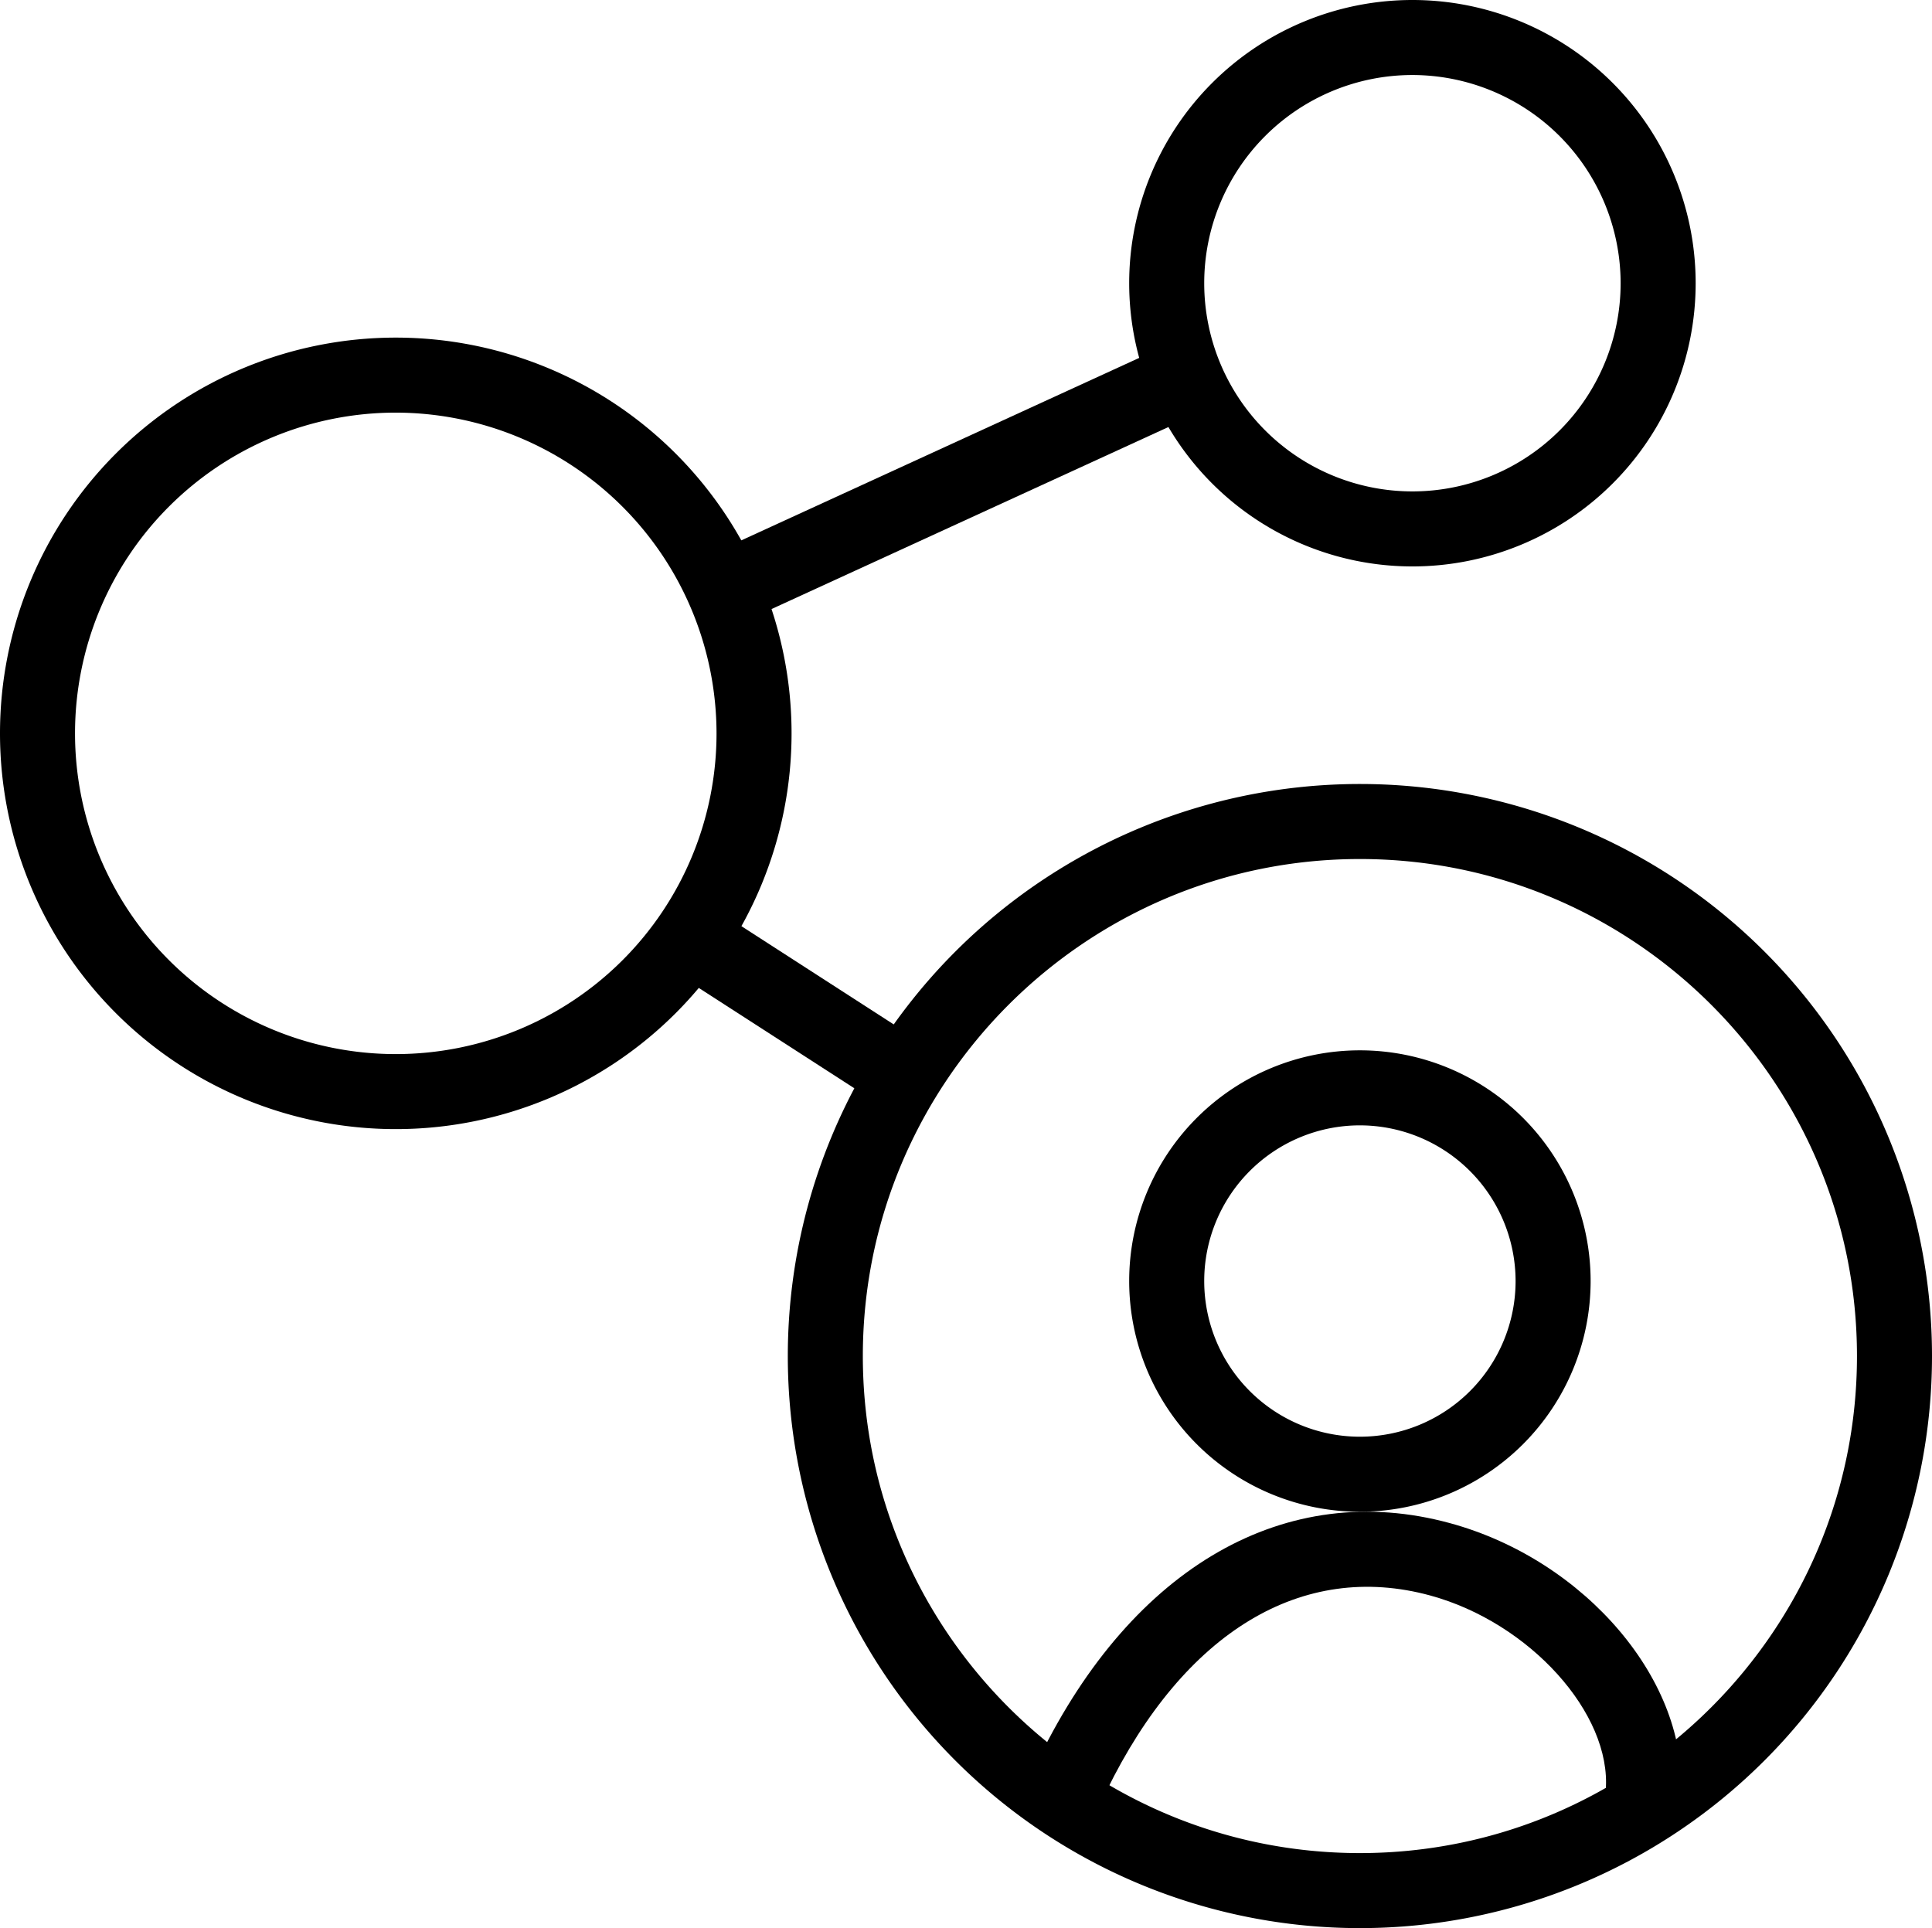 <svg xmlns="http://www.w3.org/2000/svg" width="515" height="514" viewBox="0 0 515 514">
  <g id="Group_1" data-name="Group 1" transform="translate(-10 -15)">
    <path id="Path_4" data-name="Path 4" d="M105.5,20A85.5,85.5,0,1,0,191,105.5,85.6,85.6,0,0,0,105.5,20m0-20A105.5,105.5,0,1,1,0,105.5,105.5,105.5,0,0,1,105.5,0Z" transform="translate(10 105)"/>
    <path id="Path_5" data-name="Path 5" d="M75.5,20A55.5,55.5,0,1,0,131,75.5,55.563,55.563,0,0,0,75.5,20m0-20A75.5,75.5,0,1,1,0,75.5,75.5,75.5,0,0,1,75.5,0Z" transform="translate(311 15)"/>
    <path id="Path_6" data-name="Path 6" d="M61.5,20A41.5,41.5,0,1,0,103,61.5,41.547,41.547,0,0,0,61.5,20m0-20A61.5,61.5,0,1,1,0,61.5,61.5,61.5,0,0,1,61.5,0Z" transform="translate(311 295)"/>
    <path id="Path_7" data-name="Path 7" d="M152.5,20C79.439,20,20,79.439,20,152.5S79.439,285,152.5,285,285,225.561,285,152.5,225.561,20,152.5,20m0-20A152.5,152.5,0,1,1,0,152.5,152.5,152.5,0,0,1,152.5,0Z" transform="translate(220 224)"/>
    <path id="Path_1" data-name="Path 1" d="M374.169,290.09l-8.338-18.179,133-61,8.338,18.179Z" transform="translate(-171 -107)"/>
    <path id="Path_2" data-name="Path 2" d="M421.579,328.4l-62-40L370.421,271.6l62,40Z" transform="translate(-171 -15)"/>
    <path id="Path_3" data-name="Path 3" d="M625.969,594.782l-19.939-1.564c1.6-20.4-20.257-44.65-46.774-51.886-34.11-9.309-65.555,9.666-86.272,52.059l-17.978-8.764,0,0h0l.014-.01-.01,0c24.963-51.081,65.9-74.472,109.506-62.572C600.774,531.931,628.339,564.564,625.969,594.782Z" transform="translate(-168 -101)"/>
  </g>
</svg>
